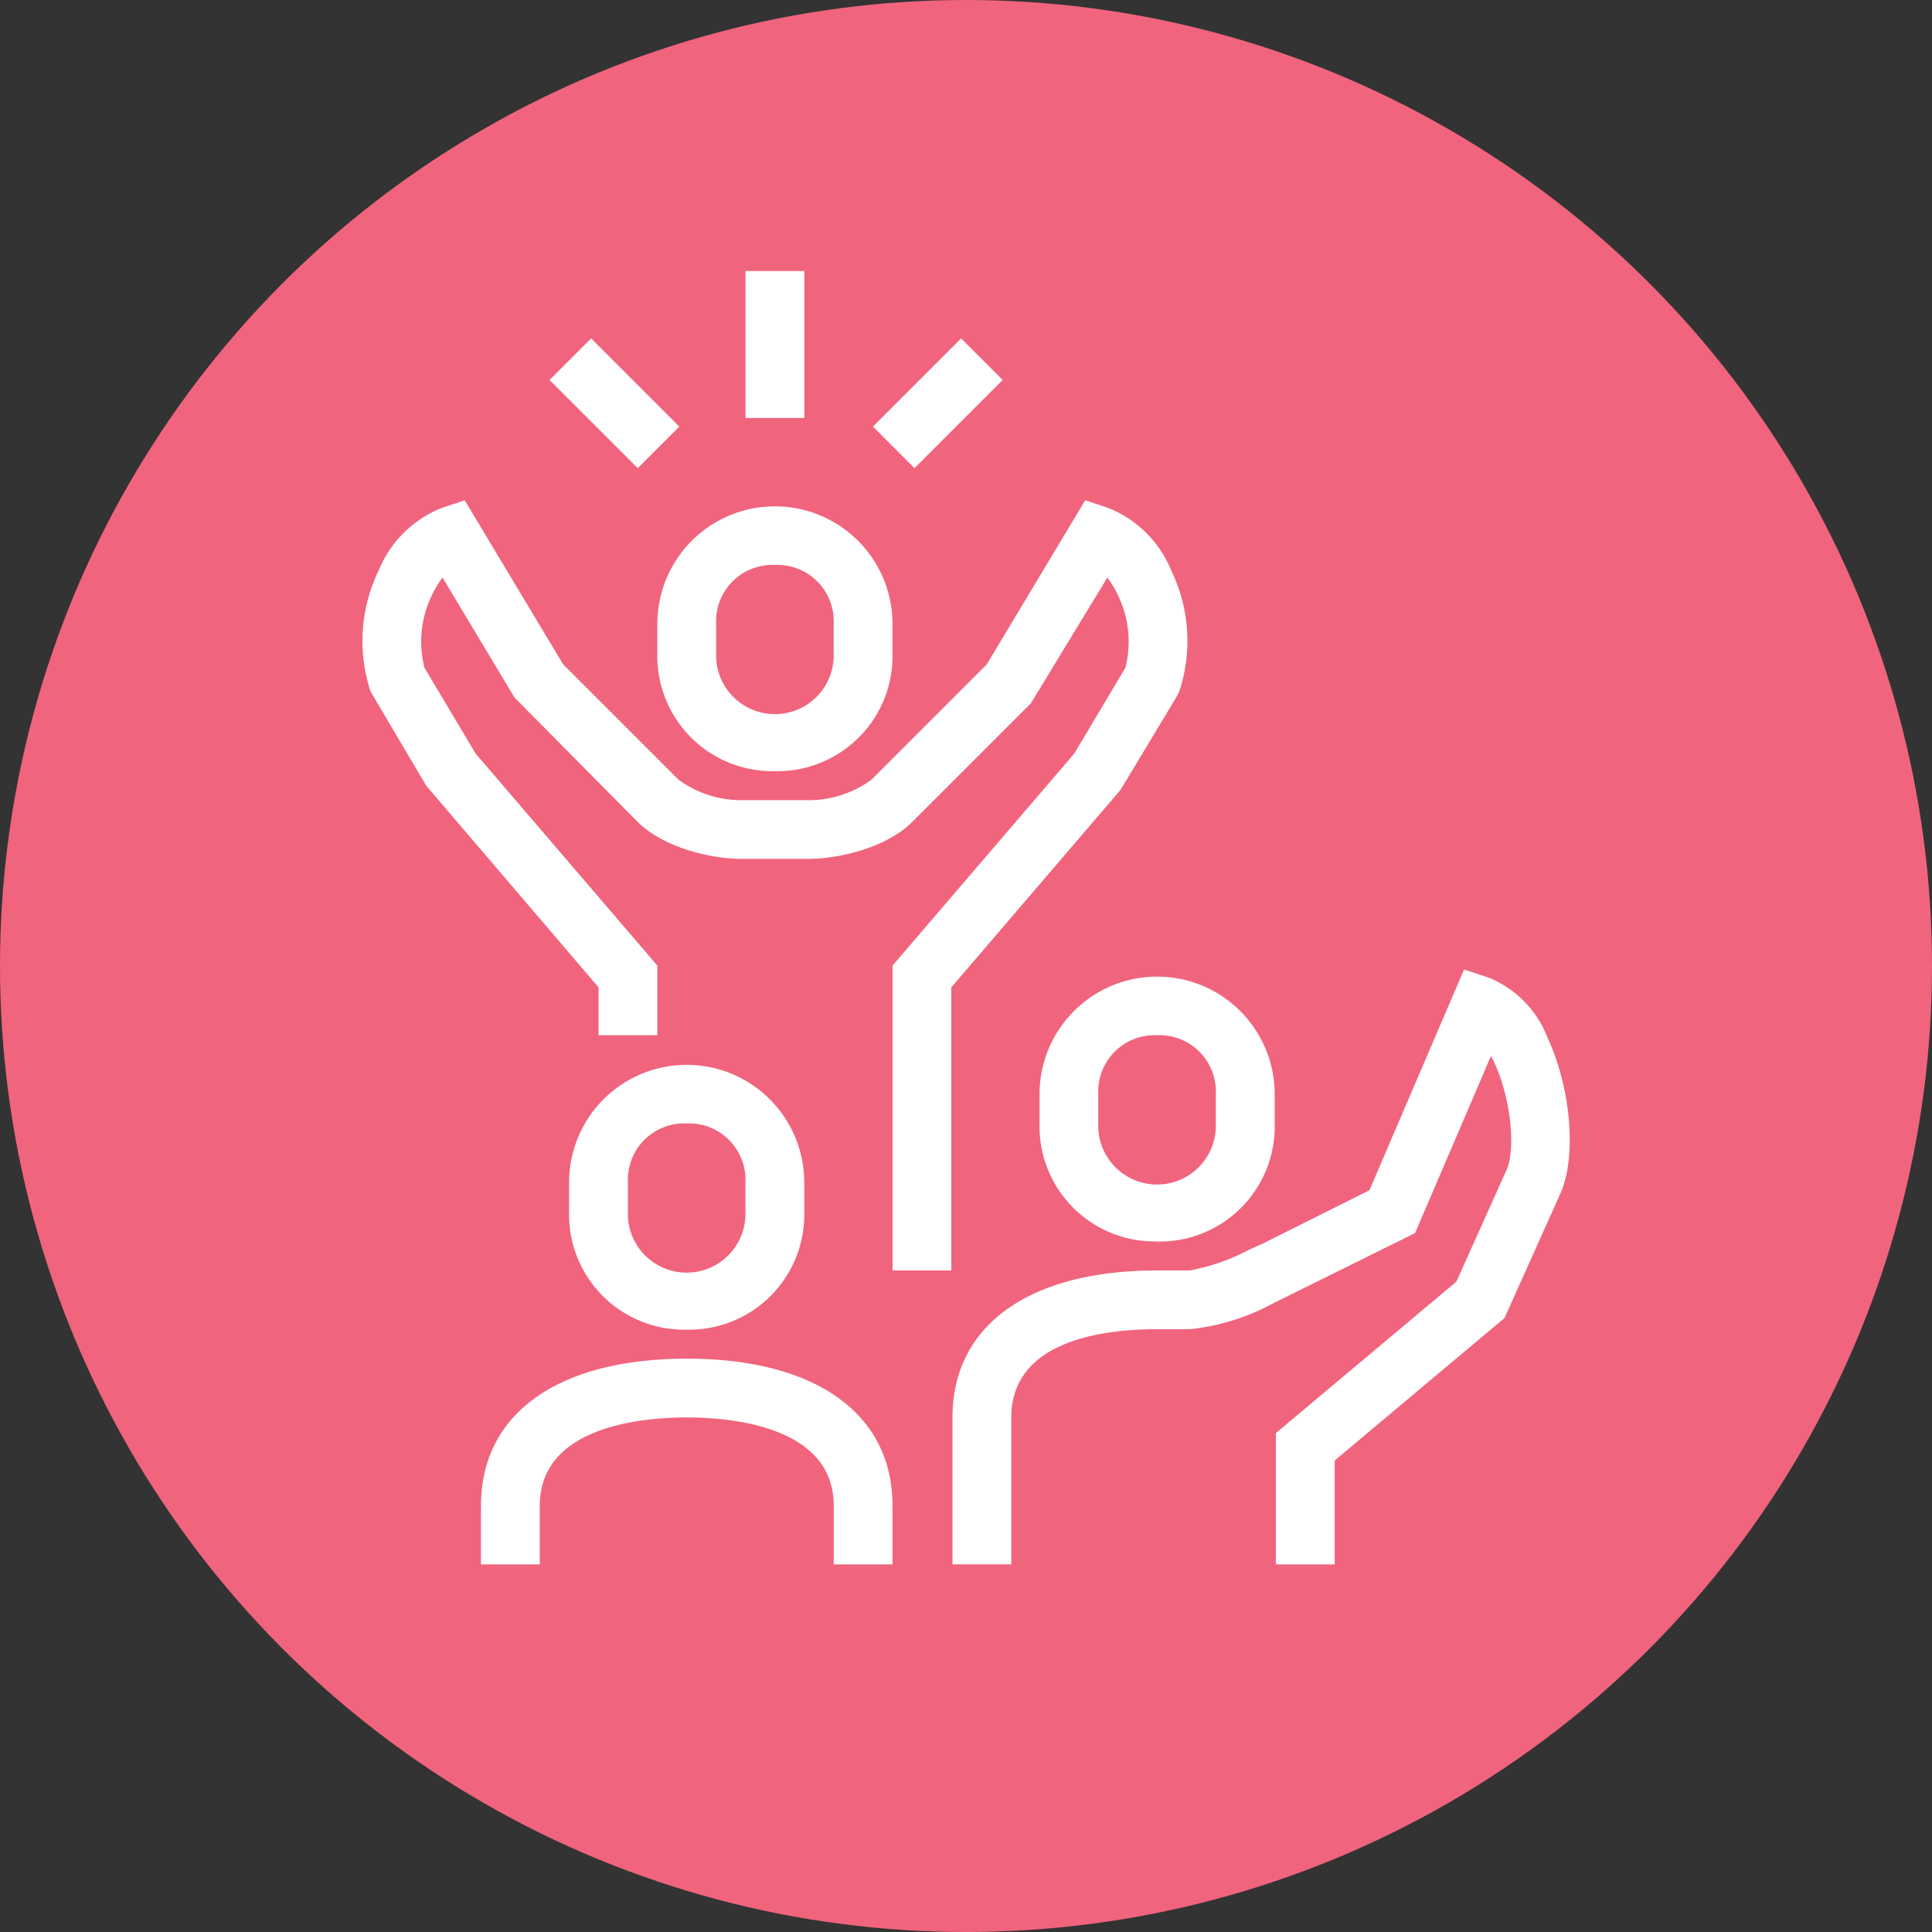 <svg xmlns="http://www.w3.org/2000/svg" viewBox="0 0 120 120">
	<rect x="0" y="0" width="120" height="120" fill="#333333" stroke="none"/>
	<title>Meet our team</title>
	<circle cx="60" cy="60" r="60" fill="#f1647d" />
	<g>
		<path d="M59.088,78.91H55.436V59.976L66.728,46.8l3.17-5.321a6.553,6.553,0,0,0-.46-4.506,5.407,5.407,0,0,0-.662-1.095L64.03,43.685l-7.3,7.3c-1.56,1.615-4.5,2.361-6.554,2.361H46.092c-2.057,0-4.994-.746-6.574-2.384l-7.557-7.632-4.472-7.454a5.489,5.489,0,0,0-.661,1.094,6.553,6.553,0,0,0-.462,4.508L29.538,46.8,40.83,59.976V64.3H37.178V61.328l-10.7-12.522-3.46-5.852a10.023,10.023,0,0,1,.5-7.518,7.036,7.036,0,0,1,3.957-3.9l1.389-.462,6.116,10.191,7.145,7.145A6.549,6.549,0,0,0,46.092,49.7h4.081a6.574,6.574,0,0,0,3.951-1.269l7.166-7.167,6.115-10.192,1.389.463A7.022,7.022,0,0,1,72.75,35.44a10.006,10.006,0,0,1,.494,7.515l-.126.256L69.6,49.059,59.088,61.328Z" fill="#fff"/>
		<path d="M48.133,35.09a3.5,3.5,0,0,0-3.652,3.663v1.83a3.652,3.652,0,1,0,7.3,0v-1.83a3.5,3.5,0,0,0-3.652-3.663m0,12.807a7.148,7.148,0,0,1-7.3-7.314v-1.83a7.3,7.3,0,1,1,14.606,0v1.83a7.148,7.148,0,0,1-7.3,7.314" fill="#fff"/>
		<path d="M71.868,64.3a3.5,3.5,0,0,0-3.652,3.663V69.8a3.652,3.652,0,1,0,7.3,0v-1.83A3.5,3.5,0,0,0,71.868,64.3m0,12.807a7.148,7.148,0,0,1-7.3-7.314v-1.83a7.3,7.3,0,1,1,14.606,0V69.8a7.148,7.148,0,0,1-7.3,7.314" fill="#fff"/>
		<path d="M82.9,97.168H79.244V89.013l11.214-9.407,3.161-7.038c.474-1.189.28-4.218-.8-6.556-.072-.15-.141-.291-.212-.422l-4.716,11-8.761,4.336a13.931,13.931,0,0,1-5.22,1.633h-2.04c-3.382,0-9.056.712-9.056,5.478v9.129H59.16V88.039c0-5.717,4.75-9.129,12.708-9.129h2.04A13.028,13.028,0,0,0,77.631,77.6l.8-.358,6.629-3.316,5.876-13.71,1.594.531a6.564,6.564,0,0,1,3.6,3.732c1.424,3.076,1.79,7.167.85,9.517l-3.534,7.871L82.9,90.716Z" fill="#fff"/>
		<path d="M42.655,69.78A3.5,3.5,0,0,0,39,73.443v1.83a3.652,3.652,0,1,0,7.3,0v-1.83a3.5,3.5,0,0,0-3.652-3.663m0,12.807a7.148,7.148,0,0,1-7.3-7.314v-1.83a7.3,7.3,0,1,1,14.606,0v1.83a7.148,7.148,0,0,1-7.3,7.314" fill="#fff"/>
		<path d="M55.436,97.168H51.784V93.516c0-4.943-6.385-5.477-9.129-5.477s-9.129.534-9.129,5.477v3.652H29.875V93.516c0-5.716,4.778-9.129,12.78-9.129S55.436,87.8,55.436,93.516Z" fill="#fff"/>
		<rect x="46.306" y="16.832" width="3.652" height="9.129" fill="#fff"/>
		<rect x="54.375" y="23.223" width="7.746" height="3.651" transform="translate(-0.651 48.524) rotate(-45)" fill="#fff"/>
		<rect x="36.338" y="21.175" width="3.651" height="7.746" transform="translate(-6.534 34.322) rotate(-45)" fill="#fff"/>
	</g>
</svg>
